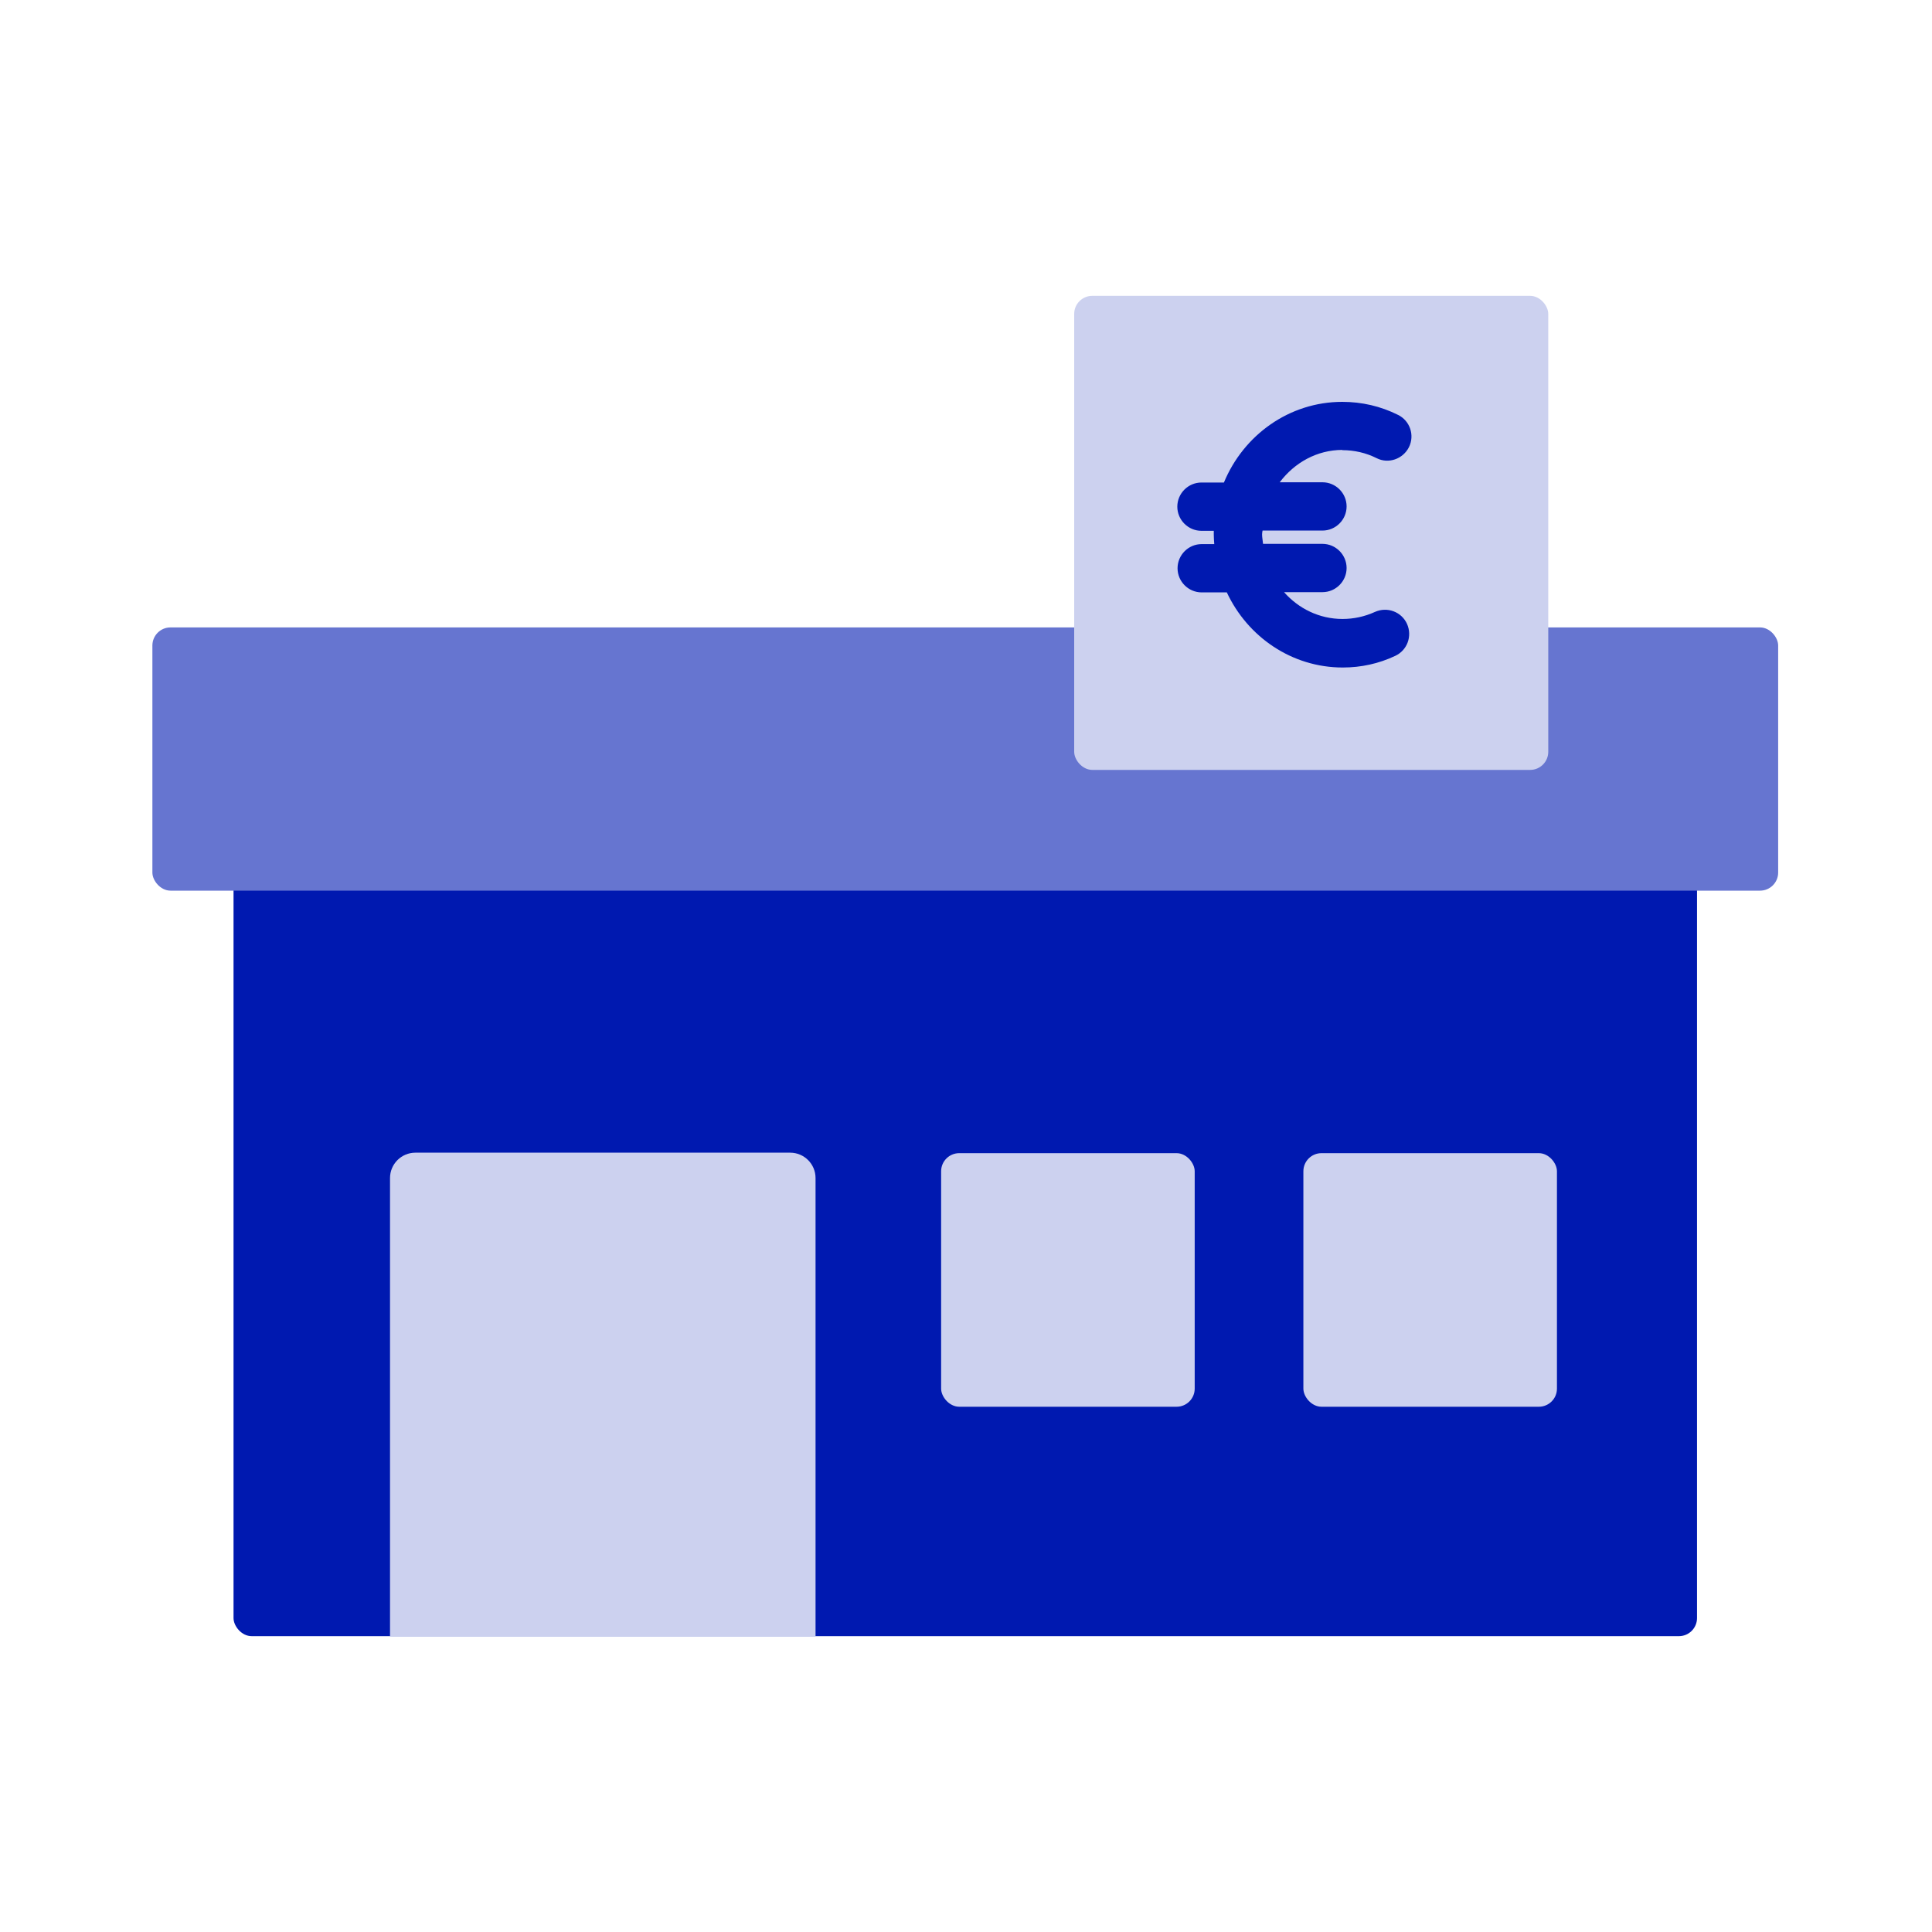 <?xml version="1.0" encoding="UTF-8"?>
<svg id="Ebene_1" data-name="Ebene 1" xmlns="http://www.w3.org/2000/svg" viewBox="0 0 80 80">
  <defs>
    <style>
      .cls-1 {
        fill: #ccd1ef;
      }

      .cls-2 {
        fill: #6675d0;
      }

      .cls-3 {
        fill: #0019b0;
      }
    </style>
  </defs>
  <rect class="cls-3" x="9.67" y="35.38" width="60.6" height="32.37" rx=".75" ry=".75"/>
  <rect class="cls-2" x="6.31" y="25.98" width="67.32" height="10.9" rx=".75" ry=".75"/>
  <path class="cls-1" d="M32.72,47.73h-15.52c-.58,0-1.05.47-1.05,1.05v18.97h17.62v-18.97c0-.58-.47-1.05-1.05-1.05Z"/>
  <rect class="cls-1" x="38.97" y="47.75" width="10.5" height="10.5" rx=".75" ry=".75"/>
  <rect class="cls-1" x="53.97" y="47.75" width="10.5" height="10.5" rx=".75" ry=".75"/>
  <rect class="cls-1" x="44.48" y="12.25" width="19.63" height="19.63" rx=".75" ry=".75"/>
  <path class="cls-3" d="M55.58,18.64c.5,0,.98.11,1.42.33.49.25,1.09.04,1.34-.45.25-.5.04-1.1-.45-1.34-.72-.36-1.5-.54-2.31-.54-2.2,0-4.09,1.38-4.9,3.34h-.93c-.55,0-1,.45-1,1s.45,1,1,1h.51c0,.05,0,.11,0,.16,0,.13.01.26.02.39h-.52c-.55,0-1,.45-1,1s.45,1,1,1h1.04c.86,1.84,2.69,3.11,4.8,3.11.76,0,1.49-.16,2.17-.48.5-.23.72-.82.49-1.33-.23-.5-.82-.72-1.33-.49-.42.19-.87.29-1.34.29-.96,0-1.82-.43-2.42-1.11h1.59c.55,0,1-.45,1-1s-.45-1-1-1h-2.46c-.01-.13-.04-.26-.04-.39,0-.06.01-.11.02-.16h2.48c.55,0,1-.45,1-1s-.45-1-1-1h-1.77c.61-.81,1.54-1.34,2.6-1.34Z"/>
</svg>